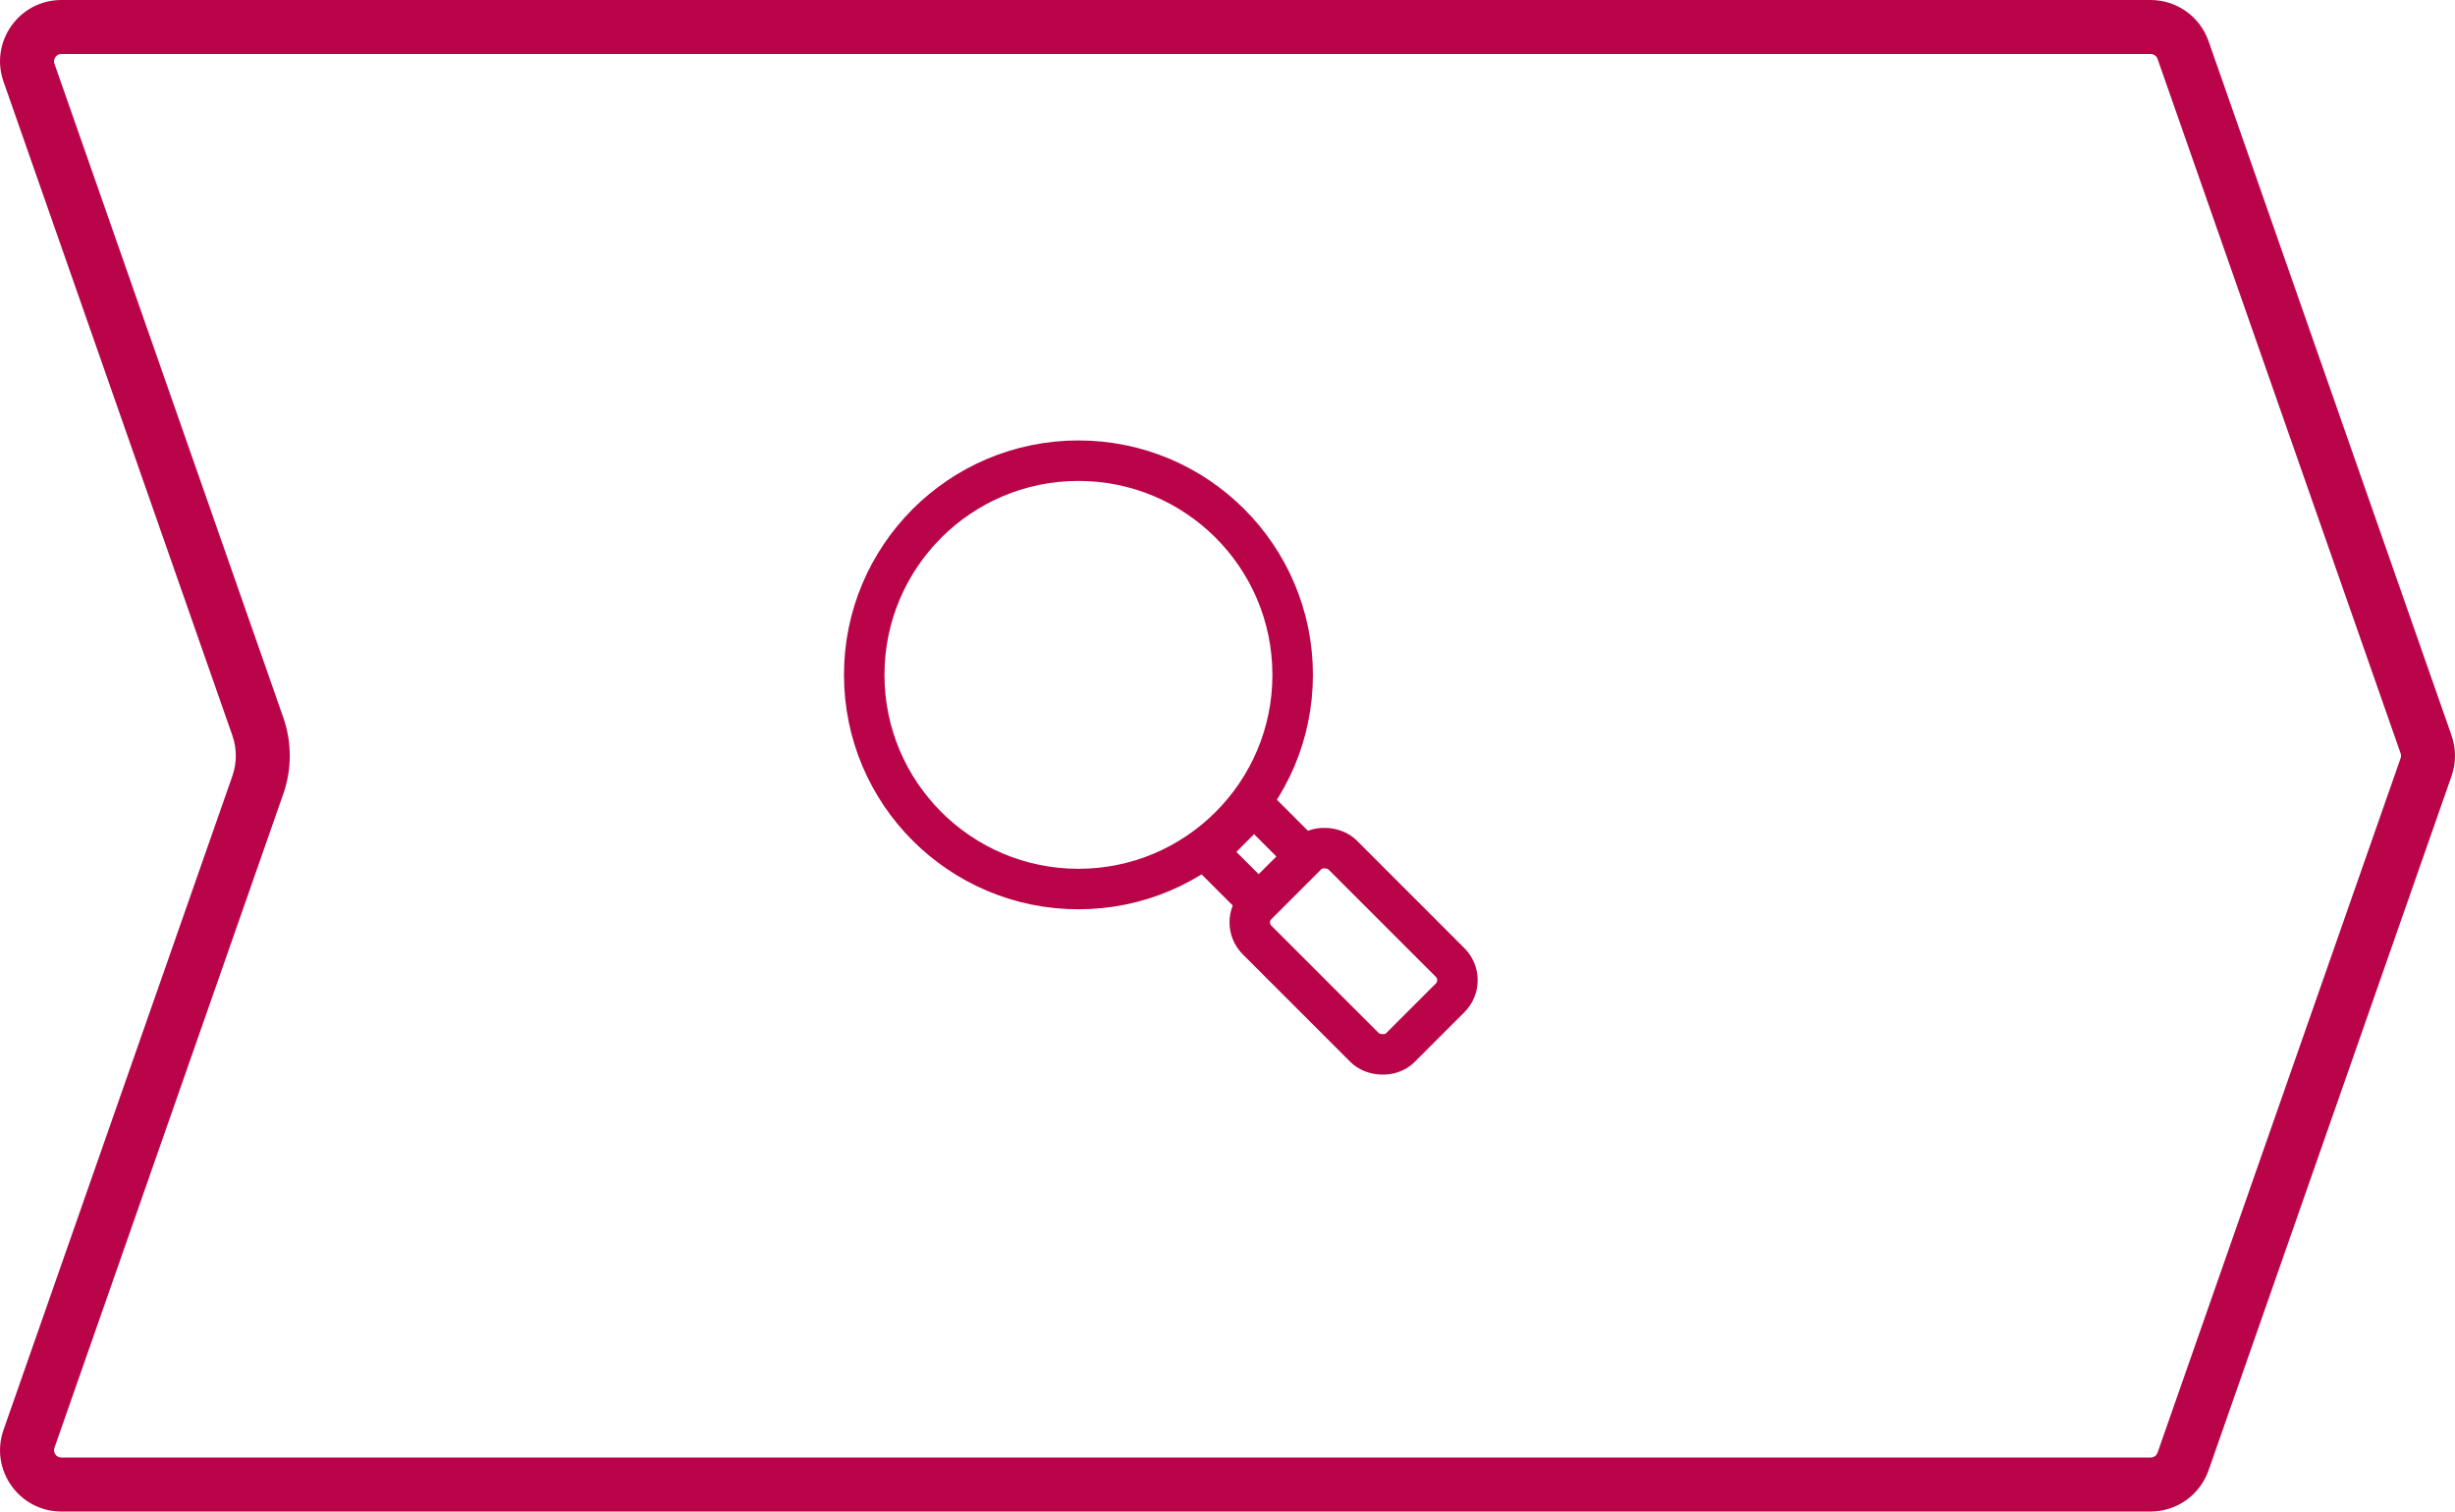 <svg xmlns="http://www.w3.org/2000/svg" id="Layer_2" viewBox="0 0 363.75 224"><defs><style>.cls-1{fill:none;stroke:#b90449;stroke-linecap:round;stroke-miterlimit:10;stroke-width:6px;}.cls-2{fill:#b90449;}</style></defs><g id="Layer_1-2"><circle class="cls-1" cx="159.79" cy="100.01" r="31.74"></circle><rect class="cls-1" x="181.31" y="121.24" width="9.71" height="10.69" transform="translate(-34.99 168.72) rotate(-45)"></rect><rect class="cls-1" x="191.62" y="125.98" width="17.87" height="29.99" rx="3.71" ry="3.71" transform="translate(-40.94 183.1) rotate(-45)"></rect><path class="cls-2" d="M318.65,8c.46,0,.87.29,1.03.73l36.01,102.91c.08.23.08.49,0,.72l-36.01,102.91c-.15.44-.56.73-1.03.73H9.1c-.37,0-.67-.15-.89-.46-.22-.3-.26-.64-.14-.99l33.91-96.91c1.27-3.64,1.27-7.65,0-11.29L8.07,9.45c-.12-.35-.08-.68.14-.99.22-.3.51-.46.89-.46h309.55M318.65,0H9.1C2.84,0-1.55,6.18.52,12.09l33.91,96.91c.68,1.94.68,4.06,0,6L.52,211.91c-2.07,5.91,2.32,12.09,8.58,12.09h309.55c3.86,0,7.3-2.44,8.58-6.09l36.01-102.91c.68-1.94.68-4.06,0-6L327.23,6.09c-1.28-3.65-4.72-6.09-8.58-6.09h0Z"></path></g></svg>